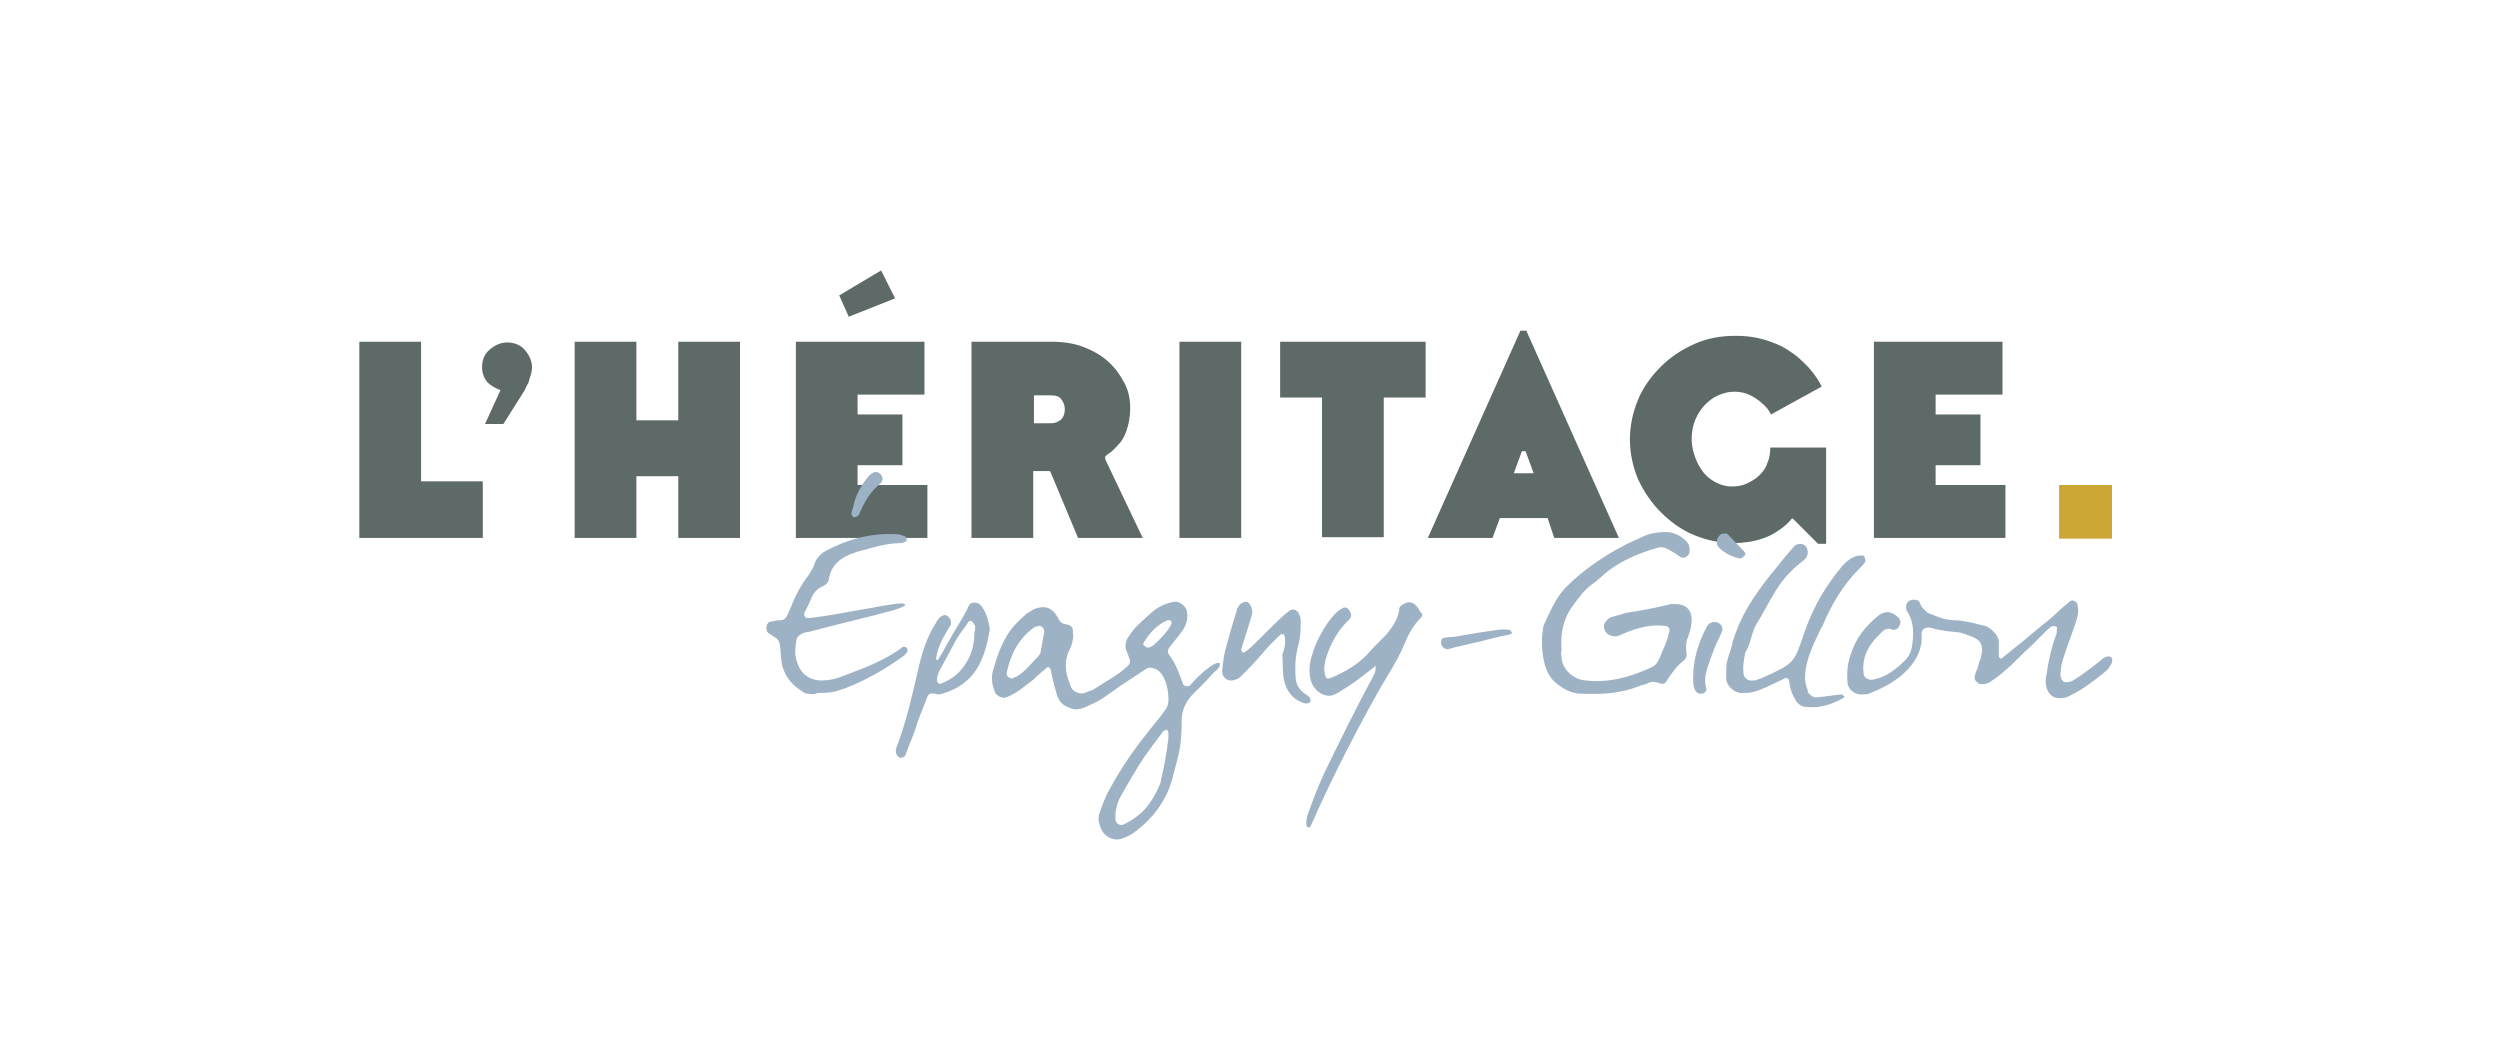 <?xml version="1.0" encoding="UTF-8"?> <!-- Generator: Adobe Illustrator 25.2.3, SVG Export Plug-In . SVG Version: 6.00 Build 0) --> <svg xmlns="http://www.w3.org/2000/svg" xmlns:xlink="http://www.w3.org/1999/xlink" version="1.1" id="Calque_1" x="0px" y="0px" viewBox="0 0 340.2 141.7" style="enable-background:new 0 0 340.2 141.7;" xml:space="preserve"> <style type="text/css"> .st0{fill:#CBA836;} .st1{fill:#5E6A68;} .st2{fill:#9DB2C5;} </style> <polygon class="st0" points="280.2,73.3 287.4,73.3 287.4,66 280.2,66 "></polygon> <g> <path class="st1" d="M65.7,73.2H48.9V46.5h8.4v19h8.4V73.2z"></path> <path class="st1" d="M66.3,52c-0.4-0.5-0.7-1.2-0.7-2c0-1,0.3-1.8,1-2.4s1.5-1,2.4-1s1.8,0.3,2.4,1s1,1.5,1,2.4 c0,0.4-0.1,0.8-0.2,1.1s-0.2,0.7-0.3,1c-0.2,0.3-0.3,0.6-0.5,1l-2.9,4.6H66l2.1-4.6C67.4,52.8,66.8,52.5,66.3,52z"></path> <path class="st1" d="M100.7,46.5v26.7h-8.4v-8.4h-5.7v8.4h-8.4V46.5h8.4v10.7h5.7V46.5H100.7z"></path> <path class="st1" d="M125.8,46.5v7.2h-9.1v2.7h6.1v6.9h-6.1V66h9.5v7.2h-17.9V46.5H125.8z M114.2,40.2l5.7-3.4l1.9,3.8l-6.3,2.5 L114.2,40.2z"></path> <path class="st1" d="M155.5,73.2h-8.8l-3.8-9.1h-2.3v9.1h-8.4V46.5H143c1.6,0,3.1,0.2,4.4,0.7s2.4,1.1,3.4,2s1.6,1.8,2.2,2.9 s0.8,2.3,0.8,3.5c0,1.1-0.2,2.1-0.5,3s-0.7,1.5-1.2,2s-0.8,0.9-1.2,1.1l-0.5,0.4v0.4L155.5,73.2z M144.4,57.1 c0.3-0.3,0.5-0.8,0.5-1.4s-0.2-1-0.5-1.4s-0.8-0.5-1.4-0.5h-2.3v3.8h2.3C143.6,57.6,144,57.4,144.4,57.1z"></path> <path class="st1" d="M168.9,46.5v26.7h-8.4V46.5H168.9z"></path> <path class="st1" d="M174.2,46.5H194v7.6h-5.7v19h-8.4v-19h-5.7V46.5z"></path> <path class="st1" d="M210.6,70.5h-6.5l-1,2.7h-8.8L206.9,45h0.8l12.6,28.2h-8.8L210.6,70.5z M207.1,61.4l-1.1,3h2.7l-1.1-3H207.1z"></path> <path class="st1" d="M243.9,70.5c-0.5,0.6-1.1,1.2-1.9,1.7c-0.7,0.5-1.5,0.9-2.5,1.2c-1,0.3-2.2,0.5-3.6,0.5 c-1.9,0-3.7-0.4-5.4-1.1s-3.2-1.8-4.5-3.1s-2.3-2.8-3.1-4.5c-0.7-1.7-1.1-3.5-1.1-5.4s0.4-3.7,1.1-5.4s1.8-3.2,3.1-4.5 c1.3-1.3,2.8-2.3,4.6-3.1s3.6-1.1,5.6-1.1c1.1,0,2.1,0.1,3,0.3c0.9,0.2,1.8,0.5,2.5,0.8c0.8,0.3,1.4,0.7,2,1.1s1.1,0.8,1.6,1.3 c1.1,1,2,2.2,2.6,3.4l-6.9,3.8c-0.3-0.6-0.7-1.1-1.2-1.5c-0.4-0.4-1-0.8-1.6-1.1s-1.3-0.5-2.2-0.5c-0.8,0-1.5,0.2-2.2,0.5 s-1.3,0.8-1.8,1.3s-1,1.3-1.3,2s-0.5,1.7-0.5,2.6c0,0.9,0.2,1.8,0.5,2.6s0.7,1.5,1.2,2.1c0.5,0.6,1.1,1,1.7,1.3 c0.6,0.3,1.3,0.5,2,0.5c0.8,0,1.5-0.1,2.1-0.4c0.6-0.3,1.2-0.6,1.7-1.1s0.9-1,1.1-1.7c0.3-0.6,0.4-1.4,0.4-2.1h7.6V74h-1.1 l-3.4-3.4H243.9z"></path> <path class="st1" d="M272.5,46.5v7.2h-9.1v2.7h6.1v6.9h-6.1V66h9.5v7.2h-17.9V46.5H272.5z"></path> </g> <g> <g> <path class="st2" d="M110,94.4c-0.3,0-0.6-0.1-0.8-0.3c-1.3-0.8-2.2-1.8-2.7-3.3c-0.3-1.1-0.2-2.1-0.4-3.2 c-0.1-0.4-0.3-0.7-0.7-0.9c-0.3-0.2-0.6-0.4-0.9-0.6c-0.4-0.4-0.2-1.4,0.3-1.5c0.5-0.1,1-0.2,1.4-0.2c0.4,0,0.7-0.2,0.9-0.6 c0.2-0.4,0.3-0.7,0.5-1.1c0.6-1.6,1.4-3.1,2.4-4.4c0.3-0.5,0.7-1,0.8-1.5c0.3-0.9,0.9-1.5,1.7-1.9c3-1.6,6.2-2.4,9.6-2.2 c0.4,0,0.7,0.2,1.1,0.3c0.1,0,0.1,0.3,0.2,0.5c0,0.1-0.1,0.2-0.2,0.2c-0.2,0.1-0.4,0.2-0.6,0.2c-2.1,0-4.1,0.7-6,1.2 c-0.1,0-0.2,0.1-0.3,0.1c-1.8,0.6-3.2,1.6-3.5,3.6c-0.1,0.5-0.4,0.8-0.9,1c-0.7,0.3-1.1,0.8-1.4,1.4c-0.3,0.7-0.6,1.4-1,2.1 c-0.2,0.4,0.1,0.9,0.5,0.8c2.3-0.2,4.6-0.7,7-1.1c1.9-0.3,3.9-0.8,5.8-0.9c0.1,0,0.3,0.1,0.4,0.2c-0.1,0.1-0.1,0.2-0.2,0.2 c-1.2,0.6-2.6,0.8-3.9,1.2c-3.1,0.8-6.1,1.5-9.1,2.3c-0.3,0-0.6,0.1-0.8,0.2c-0.4,0.2-0.7,0.4-0.8,0.8c-0.2,1-0.3,2,0,2.9 c0.4,1.5,1.5,2.7,3.4,2.7c1,0,1.9-0.2,2.9-0.6c2.9-1.1,5.7-2.1,8.2-4c0.1,0,0.4,0,0.5,0.2c0.1,0.1,0.1,0.4,0.1,0.5 c-0.2,0.2-0.4,0.5-0.6,0.6c-2.5,1.8-5.1,3.3-8,4.4c-1.4,0.5-2,0.6-3.7,0.6C111,94.5,110.5,94.5,110,94.4z"></path> <path class="st2" d="M132.2,92c-1.2,1.3-2.7,2.1-4.4,2.5c-0.2,0-0.3,0-0.5-0.1c-0.8-0.1-1,0-1.2,0.7c-0.5,1.3-1.1,2.6-1.5,4 c-0.4,1.2-1,2.5-1.4,3.7c-0.1,0.2-0.6,0.4-0.8,0.3c-0.2-0.1-0.5-0.5-0.5-0.7c0-0.2,0-0.5,0.1-0.7c1.3-3.4,2.1-6.9,2.9-10.4 c0.5-2.3,1.2-4.6,2.5-6.6c0.1-0.2,0.2-0.4,0.4-0.6c0.2-0.2,0.5-0.4,0.8-0.4c0.3,0,0.7,0.4,0.8,0.8c0,0.2,0,0.3,0,0.5 c-0.2,0.3-0.4,0.6-0.6,1c-0.7,1.1-1.2,2.3-1.4,3.5c0,0,0,0.1,0,0.2c0.1,0.2,0.2,0.2,0.3,0c0.2-0.3,0.4-0.7,0.6-1 c0.8-1.5,1.7-3,2.6-4.5c0.3-0.5,0.6-1,0.8-1.5c0-0.2,0.2-0.2,0.2-0.4c0.3-0.4,1.1-0.4,1.5,0c0.9,1,1.1,2.3,1.3,3.3 C134.3,87.9,133.8,90.1,132.2,92z M132.7,85.3c0-0.2-0.2-0.4-0.3-0.6c-0.1-0.2-0.4-0.3-0.6-0.1c-0.5,0.8-1.1,1.5-1.6,2.3 c-0.7,1.3-1.4,2.6-2.1,3.9c-0.2,0.4-0.4,0.7-0.5,1.1c-0.1,0.2-0.1,0.5-0.1,0.7c0,0.3,0.4,0.6,0.6,0.4c1.6-0.6,2.7-1.6,3.5-3 c0.7-1.2,1-2.5,1-4C132.7,85.9,132.7,85.6,132.7,85.3z"></path> <path class="st2" d="M162.2,94.6c-0.9,1-1.4,2.1-1.4,3.5c0,1.8-0.1,3.5-0.6,5.3c-0.2,0.8-0.4,1.5-0.6,2.3 c-0.8,3.2-2.7,5.7-5.3,7.6c-0.4,0.3-0.8,0.5-1.3,0.7c-1.2,0.6-2.7,0-3.2-1.3c-0.3-0.7-0.4-1.4-0.2-2c0.4-1.1,0.8-2.3,1.4-3.3 c1.5-2.8,3.3-5.4,5.3-7.9c0.7-0.9,1.5-1.8,2.2-2.8c0.3-0.4,0.5-0.8,0.5-1.4c0-1.2-0.2-2.4-0.8-3.4c-0.3-0.4-0.6-0.8-1.1-0.9 c-0.4-0.2-0.8-0.2-1.1,0c-1.2,0.8-2.3,1.5-3.5,2.3c-1,0.7-1.9,1.4-2.9,2c-0.7,0.4-1.4,0.7-2.1,1c-0.7,0.3-1.4,0.3-2,0 c-0.5-0.2-0.9-0.4-1.2-0.8c-0.3-0.4-0.5-0.9-0.6-1.4c-0.3-0.9-0.5-1.9-0.7-2.9c-0.1-0.4-0.4-0.5-0.6-0.3c-0.6,0.5-1.2,1-1.8,1.6 c-1.2,0.9-2.3,1.9-3.7,2.4c-0.5,0.2-1.3-0.2-1.5-0.7c-0.4-1-0.6-2-0.2-3.2c0.4-1.4,0.9-2.9,1.6-4.1c0.7-1.4,1.8-2.4,2.9-3.4 c0.3-0.2,0.7-0.4,1-0.6c1.2-0.5,2.3-0.4,3.1,0.9c0.1,0.2,0.2,0.3,0.3,0.5c0.2,0.5,0.6,0.6,1.2,0.7c0.4,0.1,0.7,0.4,0.7,0.8 c0,0.4,0.1,0.8,0,1.2c-0.1,0.6-0.3,1.2-0.6,1.7c-0.7,1.7-0.3,3.3,0.4,4.9c0.3,0.6,1.2,0.9,1.8,0.7c0.4-0.2,1-0.3,1.4-0.6 c1.5-1,3.1-1.8,4.4-3c0.4-0.4,0.5-0.7,0.2-1.3c-0.1-0.4-0.3-0.7-0.4-1.1c-0.1-0.5,0-1,0.2-1.4c0.4-0.6,0.8-1.2,1.2-1.6 c0.8-0.8,1.6-1.5,2.4-2.2c0.8-0.6,1.7-1,2.7-1.2c0.7-0.2,1.6,0.5,1.8,1.2c0.2,1,0,1.8-0.5,2.6c-0.6,0.8-1.2,1.6-1.8,2.3 c-0.3,0.4-0.4,0.7-0.1,1.1c0.9,1.2,1.4,2.6,1.9,4c0.1,0.3,0.8,0.4,1,0.1c0.7-0.8,1.4-1.5,2.3-2.2c0,0,0,0,0,0 c0.4-0.3,0.9-0.7,1.4-0.8c0.2,0,0.3,0,0.3,0.2c0,0.4-0.4,0.8-0.7,1c-0.4,0.4-0.8,0.8-1.1,1.2C163.4,93.4,162.8,94,162.2,94.6z M141.2,85.2c-0.2,0.1-0.4,0.1-0.5,0.2c-2.1,1.5-3.2,3.7-3.7,6.1c0,0.1,0,0.2,0,0.3c0,0.3,0.6,0.6,0.8,0.5 c0.2-0.1,0.4-0.2,0.5-0.2c1.2-0.7,2-1.8,3-2.8c0.1-0.1,0.2-0.3,0.3-0.5c0.2-1,0.3-1.9,0.5-2.7C142.2,85.5,141.6,85,141.2,85.2z M159,100.4c0-0.4,0-0.5,0-0.6c0-0.2-0.1-0.4-0.2-0.5c-0.2,0.1-0.4,0.1-0.5,0.2c-1.1,1.5-2.3,3-3.3,4.6c-0.8,1.3-1.6,2.7-2.4,4.1 c-0.6,1-0.9,2.2-0.8,3.4c0.1,0.5,0.6,0.8,1.1,0.6c1.4-0.7,2.7-1.6,3.6-3c0.6-0.8,1-1.7,1.4-2.6C158.4,104.4,158.8,102.3,159,100.4 z M159.4,84.9c0.1-0.2,0-0.4-0.2-0.5c-0.1,0-0.2,0-0.3,0c-1.5,0.6-2.5,1.8-3.3,3.1c0,0.1,0,0.2,0,0.3c0.2,0.1,0.3,0.2,0.4,0.3 c0.5,0.1,0.8-0.2,1.1-0.4C158,86.8,158.9,86,159.4,84.9z"></path> <path class="st2" d="M174.8,86.5c0,0-0.1-0.2-0.2-0.2c-0.1,0-0.2,0-0.3,0c-0.8,0.8-1.7,1.6-2.4,2.5c-1,1.2-2.1,2.3-3.2,3.4 c-0.2,0.2-0.6,0.3-1,0.4c-0.8,0.1-1.4-0.5-1.4-1.3c0.1-0.9,0.2-1.8,0.4-2.7c0.5-1.8,1-3.7,1.6-5.5c0-0.2,0.1-0.4,0.2-0.5 c0.2-0.4,0.6-0.7,1.1-0.7c0.4,0,0.8,0.8,0.8,1.3c0,0.4-0.1,0.7-0.2,1c-0.4,1.4-0.9,2.8-1.3,4.2c0,0.1,0.1,0.3,0.2,0.4 c0,0,0.2,0,0.2,0c0.3-0.2,0.6-0.4,0.9-0.7c1.4-1.3,2.7-2.7,4.1-4c0.4-0.4,0.8-0.7,1.2-1c0.5-0.4,1.1,0,1.3,0.5 c0.1,0.3,0.2,0.5,0.2,0.8c0,1.1,0,2.2-0.3,3.3c-0.4,1.4-0.5,2.9-0.4,4.3c0,1.1,0.5,1.9,1.4,2.5c0.2,0.1,0.3,0.2,0.4,0.3 c0.2,0.1,0.3,0.6,0.2,0.7c-0.1,0.2-0.6,0.3-0.8,0.2c-1.6-0.5-2.5-1.7-2.8-3.3c-0.2-1-0.1-2.2-0.2-3.3 C174.8,88.3,175,87.5,174.8,86.5z"></path> <path class="st2" d="M193.4,84c-1.1,1.1-1.8,2.4-2.4,3.9c-0.8,1.9-2,3.7-3.1,5.6c-3.1,5.5-6,11.1-8.6,16.8c-0.3,0.7-0.6,1.4-1,2.2 c0,0-0.2,0.1-0.2,0.1c-0.2,0-0.3-0.1-0.3-0.3c-0.1-0.5,0-1,0.2-1.6c0.7-1.9,1.4-3.8,2.3-5.7c2-4.1,4-8.2,6.1-12.1 c0.3-0.5,0.5-1,0.7-1.4c0.1-0.3,0.1-0.6,0.1-0.9c-1.5,1.2-3,2.4-4.7,3.4c-0.3,0.2-0.6,0.4-0.9,0.5c-0.6,0.3-1.2,0.2-1.8-0.1 c-1.2-0.7-1.6-1.8-1.6-3.2c0-1.2,0.4-2.3,0.8-3.4c0.7-1.6,1.6-3.2,2.9-4.5c0.2-0.2,0.6-0.4,0.9-0.6c0.2-0.1,0.5,0,0.7,0.2 c0.4,0.5,0.5,1,0.1,1.4c-1.6,1.5-2.6,3.4-3.2,5.4c-0.2,0.8-0.3,1.6,0,2.4c0.1,0.2,0.2,0.3,0.4,0.2c0.1,0,0.2,0,0.2,0 c1.9-0.8,3.7-1.8,5.1-3.3c0.8-0.9,1.7-1.8,2.6-2.7c0.8-1,1.5-2,1.7-3.3c0-0.4,0.2-0.6,0.6-0.8c0.6-0.4,1.2-0.3,1.7,0.2 c0.2,0.2,0.4,0.6,0.6,0.9C193.6,83.5,193.6,83.8,193.4,84z"></path> <path class="st2" d="M205.7,86.2c-0.2,0.1-0.3,0.2-0.5,0.2c-1.2,0.2-2.2,0.5-3.4,0.8c-1.3,0.3-2.6,0.6-3.9,0.9 c-0.2,0.1-0.4,0.1-0.7,0.2c-0.6,0.2-1.2-0.4-1.1-1c0-0.2,0.2-0.5,0.4-0.5c0.2,0,0.5-0.1,0.7-0.1c0.6,0,1.1-0.1,1.6-0.2 c1.7-0.3,3.5-0.6,5.2-0.8c0.5-0.1,1,0,1.4,0c0.1,0,0.2,0.2,0.3,0.3C205.8,86,205.8,86.1,205.7,86.2z"></path> <path class="st2" d="M212.5,89.4c0,1.6,1.6,3.1,3.3,3.2c2.5,0.3,5-0.2,7.3-1.1c2.7-1.1,2.2-0.8,3.3-3.3c0.4-0.8,0.6-1.6,0.8-2.4 c0-0.3-0.2-0.6-0.5-0.6c-1.9-0.3-3.7,0.2-5.5,0.9c-0.5,0.2-1,0.5-1.4,0.5c-0.5,0-1-0.2-1.3-0.6c-0.3-0.4-0.3-1.1,0-1.4 c0.2-0.2,0.4-0.5,0.7-0.6c0.7-0.2,1.4-0.4,2.1-0.6c2-0.3,4.1-0.7,6.1-1.2c0.2,0,0.4,0,0.6,0c1.4,0,2.2,0.8,2.2,2.1 c0,0.8-0.2,1.6-0.5,2.4c-0.3,0.7-0.3,1.4-0.2,2.1c0.1,0.4-0.1,0.9-0.4,1.1c-1,0.8-1.7,1.8-2.4,2.9c-0.2,0.3-0.6,0.3-0.8,0.2 c-0.5-0.2-1-0.3-1.5-0.1c-0.4,0.2-0.8,0.3-1.2,0.4c-2.6,1.1-5.2,1.2-8,1.1c-1.3,0-2.4-0.6-3.4-1.4c-0.8-0.6-1.3-1.6-1.6-2.6 c-0.4-1.6-0.5-3.3-0.2-5c0-0.2,0.1-0.4,0.2-0.6c0.8-1.7,1.5-3.4,2.8-4.8c2.2-2.2,4.7-4,7.5-5.5c1-0.6,2.1-1,3.1-1.5 c1.1-0.5,2.2-0.6,3.3-0.6c1.1,0.1,2,0.6,2.7,1.4c0.3,0.4,0.4,0.9,0.3,1.4c-0.1,0.5-0.8,0.9-1.2,0.6c-0.6-0.4-1.2-0.8-1.8-1.1 c-0.4-0.2-0.8-0.3-1.2-0.2c-2.8,0.8-5.5,1.9-7.7,3.9c-0.4,0.4-0.8,0.7-1.2,1c-1.2,0.8-2,2-2.9,3.2c-1.1,1.6-1.6,3.4-1.4,6 C212.4,88.5,212.4,89,212.5,89.4z"></path> <path class="st2" d="M232.3,85.2c0.4-0.7,1.5-0.8,2,0c0,0.1,0.1,0.3,0.1,0.5c-0.1,0.3-0.2,0.6-0.4,1c-0.6,1.1-1,2.3-1.4,3.4 c-0.4,1.2-0.8,2.3-0.4,3.6c0,0.1,0,0.2,0,0.2c0,0.2-0.4,0.5-0.6,0.5c-0.3,0-0.5,0-0.7-0.2c-0.2-0.2-0.3-0.4-0.4-0.7 c-0.1-0.5-0.1-1-0.1-1.2C230.4,89.5,231.2,87.3,232.3,85.2z M235.1,72.7c0.8,0.8,1.5,1.6,2.3,2.4c0.1,0.2,0.2,0.4,0,0.5 c-0.2,0.2-0.4,0.4-0.6,0.4c-1.1-0.2-2.1-0.7-2.9-1.5c-0.5-0.5-0.3-1.4,0.3-1.8c0.2-0.1,0.3-0.1,0.5-0.1 C234.8,72.6,235,72.6,235.1,72.7z"></path> <path class="st2" d="M253.8,76.5c-0.2,0.3-0.5,0.6-0.8,0.9c-2.2,2.2-3.8,4.9-5,7.8v0c0,0-0.1,0.1-0.1,0.1 c-0.8,1.7-1.7,3.4-2.1,5.3c-0.2,1.1-0.3,2.3,0.2,3.3c0,0.1,0,0.2,0,0.2c0,0.1,0,0.2,0.1,0.2c0.2,0.3,0.8,0.7,1.1,0.6 c1.1-0.1,2.3-0.3,3.4-0.4c0.1,0,0.3,0.2,0.4,0.3c0,0-0.1,0.2-0.2,0.2c-1.6,0.9-3.2,1.4-5,1.2c-0.6,0-1.2-0.4-1.5-1 c-0.4-0.7-0.7-1.4-0.8-2.3c0-0.6-0.4-0.8-0.8-0.5c-0.6,0.3-1.3,0.6-1.9,0.9c-0.6,0.3-1.3,0.6-2,0.8c-0.6,0.2-1.2,0.2-1.8,0.2 c-1,0-2-0.9-2.1-1.9c0-0.3,0-0.5,0-0.8c0-0.6,0-1.3,0.2-1.9c0.2-0.8,0.6-1.6,0.7-2.5c0-0.1,0.1-0.2,0.1-0.2 c1.2-3.9,3.6-7.1,6.2-10.2c0.6-0.8,1.3-1.6,2-2.4c0.4-0.5,1.2-0.5,1.6-0.1c0.4,0.5,0.4,1.2,0,1.7c-0.2,0.2-0.4,0.4-0.7,0.6 c-1.5,1.2-2.7,2.6-3.6,4.2c-0.8,1.3-1.5,2.7-2.3,4c-0.8,1.2-0.8,2.8-1.6,4c-0.2,1-0.4,2-0.2,3.1c0.1,0.3,0.5,0.7,0.9,0.7 c0.2,0,0.4,0,0.6,0c0.3-0.1,0.6-0.2,0.9-0.3c4.6-2.1,4.4-2,5.9-6.4c1.2-3.4,2.9-6.3,5.2-9c0.6-0.6,1.2-1.1,2.1-1.3 c0.2,0,0.4,0,0.6,0c0.1,0,0.2,0,0.2,0.1C253.8,76.1,253.9,76.3,253.8,76.5z"></path> <path class="st2" d="M286.8,91.1c-0.4,0.4-0.8,0.7-1.2,1c-0.2,0.2-0.5,0.4-0.8,0.6c-0.9,0.7-1.9,1.4-3.4,2.1 c-0.4,0.2-0.8,0.2-1.1,0.2c0,0-0.1,0-0.2,0c-0.6,0-1.1-0.4-1.4-0.9c-0.3-0.6-0.4-1.2-0.3-1.9c0.1-0.4,0.2-0.8,0.2-1.2 c0.3-1.5,0.6-3.1,1.2-4.6c0.1-0.2,0.1-0.5,0.1-0.8c0-0.1,0-0.2,0-0.2c0,0,0,0,0-0.1c-0.1,0-0.2,0-0.2-0.1h-0.1 c-0.2,0-0.4,0-0.5,0.1c-0.2,0.1-0.5,0.4-0.7,0.6c-0.1,0.1-0.1,0.1-0.2,0.2c-0.6,0.6-1.2,1.2-1.8,1.8c-0.9,0.8-1.8,1.7-2.7,2.6 c-1,0.9-1.9,1.7-2.9,2.3c-0.3,0.2-0.6,0.3-1.1,0.3c-0.1,0-0.2,0-0.2,0c-0.2,0-0.4-0.2-0.6-0.4c-0.2-0.2-0.2-0.4-0.2-0.6 c0.1-0.4,0.2-0.8,0.4-1.1c0.1-0.4,0.2-0.9,0.4-1.3c0.3-1.1,0.3-1.7,0-2.2c-0.2-0.4-0.8-0.8-1.8-1.1c-0.5-0.2-1.1-0.4-1.7-0.4 c-1.2-0.1-2.3-0.3-3.4-0.6c-0.1,0-0.2,0-0.3,0c-0.4,0-0.8,0.3-0.8,0.8v0.1c0,0.2,0,0.3,0,0.5c0,1.5-0.6,2.9-1.9,4.3 c-1.3,1.4-3,2.4-5.3,3.3c-0.3,0.1-0.8,0.1-1.1,0.1h0c-0.9,0-1.8-0.8-1.8-1.7c-0.1-1.3,0-2.6,0.5-3.9c0.6-1.9,1.8-3.6,3.8-5.2 c0.3-0.2,0.7-0.4,1.1-0.4c0.6,0,1.1,0.3,1.6,0.8c0.2,0.3,0.3,0.6,0.1,1c-0.2,0.4-0.4,0.6-0.8,0.6h0c-0.2,0-0.3,0-0.4-0.1h0 c-0.4-0.1-0.8,0-1.1,0.3c-0.1,0.1-0.2,0.2-0.4,0.4c-0.4,0.4-0.7,0.7-1,1.1c-1,1.3-1.4,2.7-1.2,4.3c0,0.4,0.5,0.8,1,0.8 c0,0,0.1,0,0.2,0c0.4-0.1,0.8-0.2,1.1-0.3c1.3-0.5,2.4-1.4,3.3-2.3c0.6-0.6,0.9-1.3,1-2.1c0.2-1.4,0.3-3-0.6-4.5 c-0.1-0.1-0.2-0.3-0.2-0.4l0-0.1c-0.1-0.4,0.1-0.9,0.5-1.1c0.2,0,0.3-0.1,0.5-0.1c0.3,0,0.6,0.1,0.7,0.2c0.1,0.1,0.2,0.3,0.2,0.4 c0.1,0.2,0.2,0.4,0.4,0.6c0.2,0.2,0.5,0.6,0.9,0.7c1,0.4,2.1,0.9,3.3,0.9h0c0.9,0,1.8,0.2,2.7,0.4c0.4,0.1,0.8,0.2,1.2,0.3 c0.7,0.1,1.3,0.6,1.8,1.2c0.1,0.2,0.4,0.6,0.4,1c0,0.4,0,0.9,0,1.3c0,0.2,0,0.5,0,0.7c0,0.1,0.1,0.2,0.2,0.3c0,0,0,0,0.1,0 c0.1,0,0.2,0,0.2-0.1c1.9-1.5,3.7-3,5.5-4.5c0.8-0.6,1.6-1.3,2.3-2c0.5-0.4,0.9-0.8,1.4-1.2c0.1,0,0.2-0.1,0.3-0.1 c0.2,0,0.6,0.2,0.7,0.5c0,0.2,0.1,0.6,0.1,0.8c0,0.7-0.2,1.3-0.4,1.9c-0.5,1.5-1.1,3-1.7,4.9c-0.2,0.5-0.2,1.1-0.3,1.7 c-0.1,0.6,0.2,1.2,0.5,1.3c0.4,0.1,0.8,0,1.2-0.2c1.6-1,3-2.1,4.2-3.1c0.4-0.2,0.9-0.3,1.1,0.1C287.6,90.1,287.1,90.7,286.8,91.1 C286.9,91,286.9,91,286.8,91.1z"></path> </g> <path class="st2" d="M120.1,65.3c-0.1,0.1-0.1,0.3-0.2,0.4c-1.4,1.1-2.3,2.6-3,4.3c0,0.1-0.2,0.2-0.3,0.3c-0.1,0-0.3,0.1-0.4,0.1 c-0.1,0-0.2-0.2-0.3-0.3c-0.1-0.4,0.1-0.7,0.2-1.1c0.3-1.6,1.1-3,2.1-4.2c0.2-0.2,0.3-0.3,0.5-0.4c0.4-0.3,0.8-0.2,1.2,0.2 c0.1,0.2,0.2,0.4,0.2,0.5C120.1,65.2,120.1,65.2,120.1,65.3z"></path> </g> </svg> 